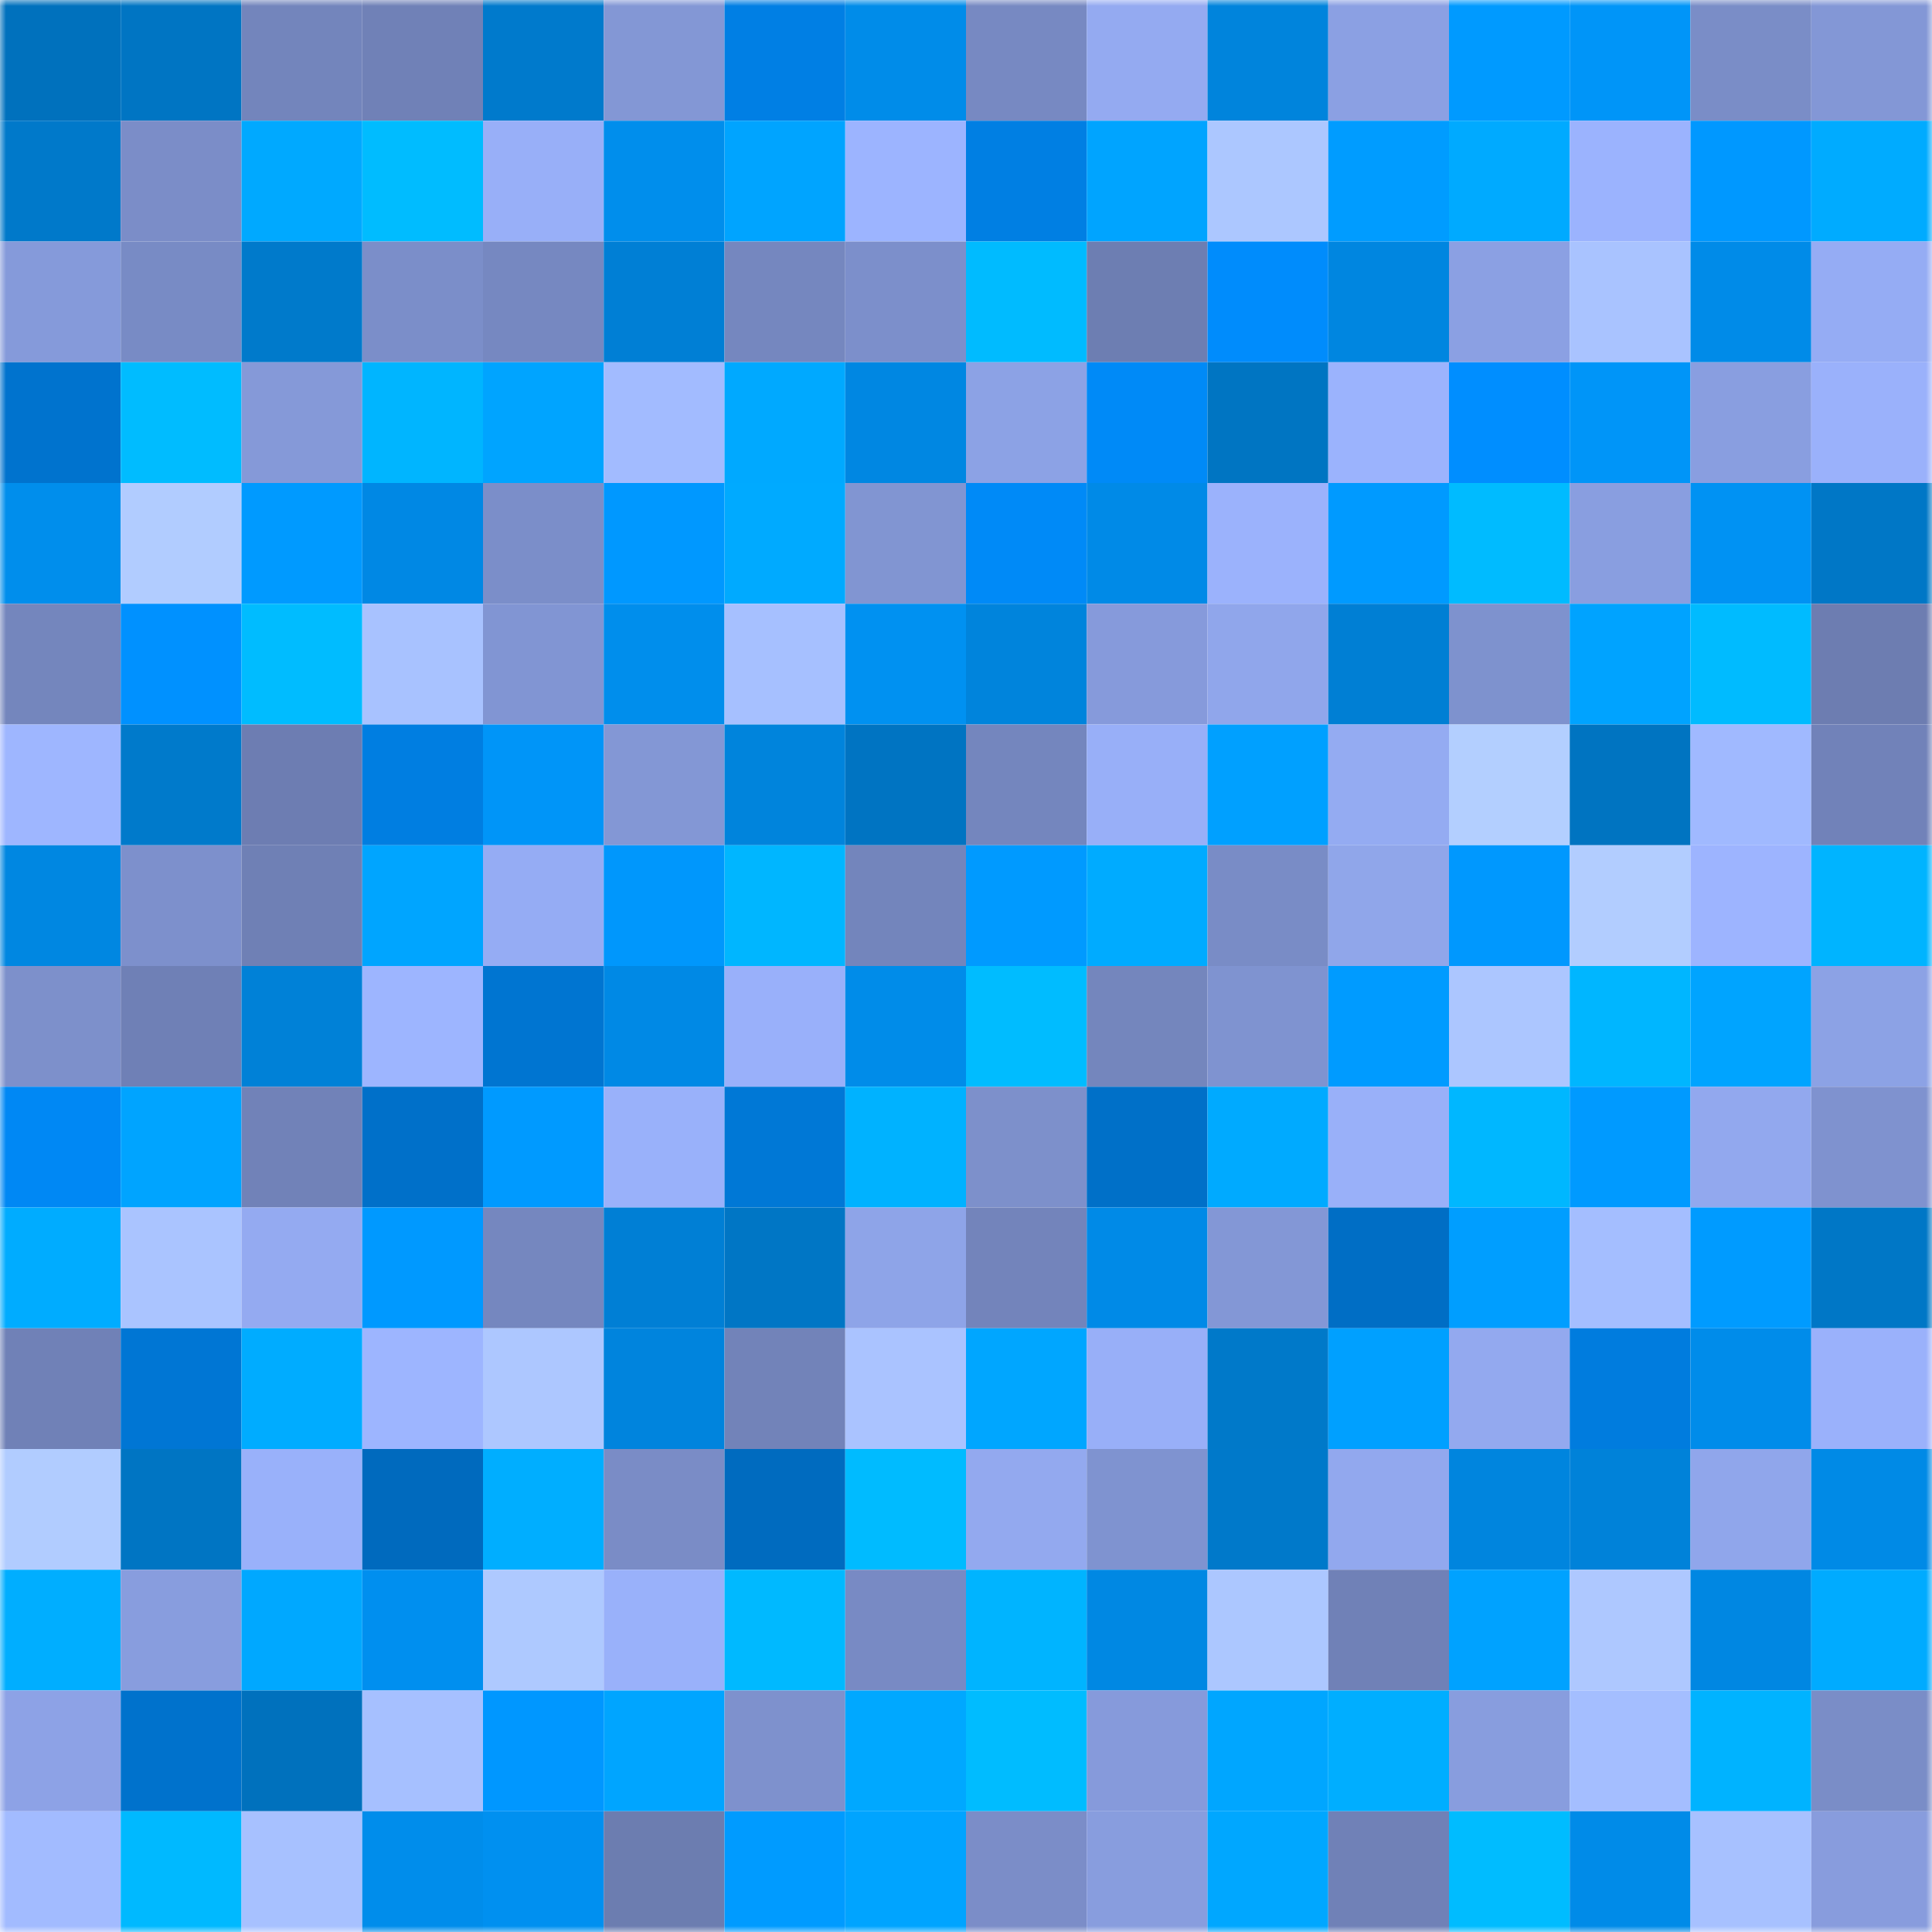 <svg viewBox="0 0 160 160" fill="none" role="img" xmlns="http://www.w3.org/2000/svg" width="240" height="240" name="ens%2Cpapiguate.eth"><mask id="82598717" mask-type="alpha" maskUnits="userSpaceOnUse" x="0" y="0" width="160" height="160"><rect width="160" height="160" fill="#FFFFFF"></rect></mask><g mask="url(#82598717)"><rect x="0" y="0" width="10" height="10" fill="#0071bd"></rect><rect x="10" y="0" width="10" height="10" fill="#0075c3"></rect><rect x="20" y="0" width="10" height="10" fill="#7385bc"></rect><rect x="30" y="0" width="10" height="10" fill="#7081b7"></rect><rect x="40" y="0" width="10" height="10" fill="#007acc"></rect><rect x="50" y="0" width="10" height="10" fill="#8397d5"></rect><rect x="60" y="0" width="10" height="10" fill="#007fe4"></rect><rect x="70" y="0" width="10" height="10" fill="#008ce9"></rect><rect x="80" y="0" width="10" height="10" fill="#7789c2"></rect><rect x="90" y="0" width="10" height="10" fill="#94aaf1"></rect><rect x="100" y="0" width="10" height="10" fill="#0084dc"></rect><rect x="110" y="0" width="10" height="10" fill="#8ba0e3"></rect><rect x="120" y="0" width="10" height="10" fill="#009aff"></rect><rect x="130" y="0" width="10" height="10" fill="#0095f8"></rect><rect x="140" y="0" width="10" height="10" fill="#7a8dc7"></rect><rect x="150" y="0" width="10" height="10" fill="#8397d6"></rect><rect x="0" y="10" width="10" height="10" fill="#0079ca"></rect><rect x="10" y="10" width="10" height="10" fill="#7b8dc8"></rect><rect x="20" y="10" width="10" height="10" fill="#00a9ff"></rect><rect x="30" y="10" width="10" height="10" fill="#00bcff"></rect><rect x="40" y="10" width="10" height="10" fill="#98aff8"></rect><rect x="50" y="10" width="10" height="10" fill="#008eec"></rect><rect x="60" y="10" width="10" height="10" fill="#00a4ff"></rect><rect x="70" y="10" width="10" height="10" fill="#9cb4ff"></rect><rect x="80" y="10" width="10" height="10" fill="#007fe3"></rect><rect x="90" y="10" width="10" height="10" fill="#00a4ff"></rect><rect x="100" y="10" width="10" height="10" fill="#acc7ff"></rect><rect x="110" y="10" width="10" height="10" fill="#009cff"></rect><rect x="120" y="10" width="10" height="10" fill="#00aaff"></rect><rect x="130" y="10" width="10" height="10" fill="#9bb3fe"></rect><rect x="140" y="10" width="10" height="10" fill="#0098ff"></rect><rect x="150" y="10" width="10" height="10" fill="#00abff"></rect><rect x="0" y="20" width="10" height="10" fill="#859ada"></rect><rect x="10" y="20" width="10" height="10" fill="#788bc5"></rect><rect x="20" y="20" width="10" height="10" fill="#007acb"></rect><rect x="30" y="20" width="10" height="10" fill="#7b8ec9"></rect><rect x="40" y="20" width="10" height="10" fill="#7688c1"></rect><rect x="50" y="20" width="10" height="10" fill="#007fd5"></rect><rect x="60" y="20" width="10" height="10" fill="#7587bf"></rect><rect x="70" y="20" width="10" height="10" fill="#7c8fcb"></rect><rect x="80" y="20" width="10" height="10" fill="#00bbff"></rect><rect x="90" y="20" width="10" height="10" fill="#6d7eb2"></rect><rect x="100" y="20" width="10" height="10" fill="#008cfc"></rect><rect x="110" y="20" width="10" height="10" fill="#0086e0"></rect><rect x="120" y="20" width="10" height="10" fill="#8ba0e3"></rect><rect x="130" y="20" width="10" height="10" fill="#a9c3ff"></rect><rect x="140" y="20" width="10" height="10" fill="#008be8"></rect><rect x="150" y="20" width="10" height="10" fill="#95acf4"></rect><rect x="0" y="30" width="10" height="10" fill="#0073ce"></rect><rect x="10" y="30" width="10" height="10" fill="#00bcff"></rect><rect x="20" y="30" width="10" height="10" fill="#8599d8"></rect><rect x="30" y="30" width="10" height="10" fill="#00b5ff"></rect><rect x="40" y="30" width="10" height="10" fill="#00a4ff"></rect><rect x="50" y="30" width="10" height="10" fill="#a2bbff"></rect><rect x="60" y="30" width="10" height="10" fill="#00a9ff"></rect><rect x="70" y="30" width="10" height="10" fill="#0087e2"></rect><rect x="80" y="30" width="10" height="10" fill="#8ca2e5"></rect><rect x="90" y="30" width="10" height="10" fill="#008af7"></rect><rect x="100" y="30" width="10" height="10" fill="#0075c2"></rect><rect x="110" y="30" width="10" height="10" fill="#9bb3fd"></rect><rect x="120" y="30" width="10" height="10" fill="#008eff"></rect><rect x="130" y="30" width="10" height="10" fill="#0095f8"></rect><rect x="140" y="30" width="10" height="10" fill="#899ee0"></rect><rect x="150" y="30" width="10" height="10" fill="#9ab1fb"></rect><rect x="0" y="40" width="10" height="10" fill="#008eec"></rect><rect x="10" y="40" width="10" height="10" fill="#b1ccff"></rect><rect x="20" y="40" width="10" height="10" fill="#009aff"></rect><rect x="30" y="40" width="10" height="10" fill="#0088e4"></rect><rect x="40" y="40" width="10" height="10" fill="#7b8ec9"></rect><rect x="50" y="40" width="10" height="10" fill="#0098ff"></rect><rect x="60" y="40" width="10" height="10" fill="#00aaff"></rect><rect x="70" y="40" width="10" height="10" fill="#8195d2"></rect><rect x="80" y="40" width="10" height="10" fill="#008af7"></rect><rect x="90" y="40" width="10" height="10" fill="#008ae7"></rect><rect x="100" y="40" width="10" height="10" fill="#9bb2fc"></rect><rect x="110" y="40" width="10" height="10" fill="#009aff"></rect><rect x="120" y="40" width="10" height="10" fill="#00bbff"></rect><rect x="130" y="40" width="10" height="10" fill="#899ee0"></rect><rect x="140" y="40" width="10" height="10" fill="#0092f3"></rect><rect x="150" y="40" width="10" height="10" fill="#0077c6"></rect><rect x="0" y="50" width="10" height="10" fill="#7486bd"></rect><rect x="10" y="50" width="10" height="10" fill="#0091ff"></rect><rect x="20" y="50" width="10" height="10" fill="#00bcff"></rect><rect x="30" y="50" width="10" height="10" fill="#a8c2ff"></rect><rect x="40" y="50" width="10" height="10" fill="#8195d3"></rect><rect x="50" y="50" width="10" height="10" fill="#008eec"></rect><rect x="60" y="50" width="10" height="10" fill="#a6c0ff"></rect><rect x="70" y="50" width="10" height="10" fill="#0091f1"></rect><rect x="80" y="50" width="10" height="10" fill="#0084dc"></rect><rect x="90" y="50" width="10" height="10" fill="#869adb"></rect><rect x="100" y="50" width="10" height="10" fill="#90a6eb"></rect><rect x="110" y="50" width="10" height="10" fill="#007fd4"></rect><rect x="120" y="50" width="10" height="10" fill="#7e92ce"></rect><rect x="130" y="50" width="10" height="10" fill="#00a3ff"></rect><rect x="140" y="50" width="10" height="10" fill="#00bbff"></rect><rect x="150" y="50" width="10" height="10" fill="#6d7db1"></rect><rect x="0" y="60" width="10" height="10" fill="#9eb6ff"></rect><rect x="10" y="60" width="10" height="10" fill="#007acb"></rect><rect x="20" y="60" width="10" height="10" fill="#6d7db2"></rect><rect x="30" y="60" width="10" height="10" fill="#007ee1"></rect><rect x="40" y="60" width="10" height="10" fill="#0095f8"></rect><rect x="50" y="60" width="10" height="10" fill="#8397d5"></rect><rect x="60" y="60" width="10" height="10" fill="#0084dc"></rect><rect x="70" y="60" width="10" height="10" fill="#0074c2"></rect><rect x="80" y="60" width="10" height="10" fill="#7486be"></rect><rect x="90" y="60" width="10" height="10" fill="#98aff8"></rect><rect x="100" y="60" width="10" height="10" fill="#00a0ff"></rect><rect x="110" y="60" width="10" height="10" fill="#94abf2"></rect><rect x="120" y="60" width="10" height="10" fill="#b3cfff"></rect><rect x="130" y="60" width="10" height="10" fill="#0074c1"></rect><rect x="140" y="60" width="10" height="10" fill="#a0b9ff"></rect><rect x="150" y="60" width="10" height="10" fill="#7182b9"></rect><rect x="0" y="70" width="10" height="10" fill="#0087e1"></rect><rect x="10" y="70" width="10" height="10" fill="#7d90cc"></rect><rect x="20" y="70" width="10" height="10" fill="#6f80b5"></rect><rect x="30" y="70" width="10" height="10" fill="#00a5ff"></rect><rect x="40" y="70" width="10" height="10" fill="#95acf4"></rect><rect x="50" y="70" width="10" height="10" fill="#0097fc"></rect><rect x="60" y="70" width="10" height="10" fill="#00b6ff"></rect><rect x="70" y="70" width="10" height="10" fill="#7385bc"></rect><rect x="80" y="70" width="10" height="10" fill="#009aff"></rect><rect x="90" y="70" width="10" height="10" fill="#00abff"></rect><rect x="100" y="70" width="10" height="10" fill="#798cc6"></rect><rect x="110" y="70" width="10" height="10" fill="#90a6ea"></rect><rect x="120" y="70" width="10" height="10" fill="#0098fe"></rect><rect x="130" y="70" width="10" height="10" fill="#b2cdff"></rect><rect x="140" y="70" width="10" height="10" fill="#9db4ff"></rect><rect x="150" y="70" width="10" height="10" fill="#00b4ff"></rect><rect x="0" y="80" width="10" height="10" fill="#7d90cb"></rect><rect x="10" y="80" width="10" height="10" fill="#6f80b6"></rect><rect x="20" y="80" width="10" height="10" fill="#0081d7"></rect><rect x="30" y="80" width="10" height="10" fill="#9db5ff"></rect><rect x="40" y="80" width="10" height="10" fill="#0075d1"></rect><rect x="50" y="80" width="10" height="10" fill="#0089e5"></rect><rect x="60" y="80" width="10" height="10" fill="#99b0fa"></rect><rect x="70" y="80" width="10" height="10" fill="#008ce9"></rect><rect x="80" y="80" width="10" height="10" fill="#00bcff"></rect><rect x="90" y="80" width="10" height="10" fill="#7486bd"></rect><rect x="100" y="80" width="10" height="10" fill="#7f93d0"></rect><rect x="110" y="80" width="10" height="10" fill="#009bff"></rect><rect x="120" y="80" width="10" height="10" fill="#acc6ff"></rect><rect x="130" y="80" width="10" height="10" fill="#00b6ff"></rect><rect x="140" y="80" width="10" height="10" fill="#00a4ff"></rect><rect x="150" y="80" width="10" height="10" fill="#8ca2e5"></rect><rect x="0" y="90" width="10" height="10" fill="#0088f4"></rect><rect x="10" y="90" width="10" height="10" fill="#00a4ff"></rect><rect x="20" y="90" width="10" height="10" fill="#7182b8"></rect><rect x="30" y="90" width="10" height="10" fill="#0070c9"></rect><rect x="40" y="90" width="10" height="10" fill="#009aff"></rect><rect x="50" y="90" width="10" height="10" fill="#99b1fa"></rect><rect x="60" y="90" width="10" height="10" fill="#0078d6"></rect><rect x="70" y="90" width="10" height="10" fill="#00b2ff"></rect><rect x="80" y="90" width="10" height="10" fill="#7d90cb"></rect><rect x="90" y="90" width="10" height="10" fill="#0070c8"></rect><rect x="100" y="90" width="10" height="10" fill="#00aaff"></rect><rect x="110" y="90" width="10" height="10" fill="#99b0f9"></rect><rect x="120" y="90" width="10" height="10" fill="#00b7ff"></rect><rect x="130" y="90" width="10" height="10" fill="#009aff"></rect><rect x="140" y="90" width="10" height="10" fill="#92a8ee"></rect><rect x="150" y="90" width="10" height="10" fill="#7f92cf"></rect><rect x="0" y="100" width="10" height="10" fill="#00acff"></rect><rect x="10" y="100" width="10" height="10" fill="#aac4ff"></rect><rect x="20" y="100" width="10" height="10" fill="#94aaf1"></rect><rect x="30" y="100" width="10" height="10" fill="#0099ff"></rect><rect x="40" y="100" width="10" height="10" fill="#7587bf"></rect><rect x="50" y="100" width="10" height="10" fill="#007fd5"></rect><rect x="60" y="100" width="10" height="10" fill="#0076c5"></rect><rect x="70" y="100" width="10" height="10" fill="#8ea4e8"></rect><rect x="80" y="100" width="10" height="10" fill="#7384bb"></rect><rect x="90" y="100" width="10" height="10" fill="#008ae7"></rect><rect x="100" y="100" width="10" height="10" fill="#8397d6"></rect><rect x="110" y="100" width="10" height="10" fill="#006ec5"></rect><rect x="120" y="100" width="10" height="10" fill="#009eff"></rect><rect x="130" y="100" width="10" height="10" fill="#a4beff"></rect><rect x="140" y="100" width="10" height="10" fill="#009bff"></rect><rect x="150" y="100" width="10" height="10" fill="#0077c6"></rect><rect x="0" y="110" width="10" height="10" fill="#7081b7"></rect><rect x="10" y="110" width="10" height="10" fill="#0076d4"></rect><rect x="20" y="110" width="10" height="10" fill="#00acff"></rect><rect x="30" y="110" width="10" height="10" fill="#9db5ff"></rect><rect x="40" y="110" width="10" height="10" fill="#adc7ff"></rect><rect x="50" y="110" width="10" height="10" fill="#0084dd"></rect><rect x="60" y="110" width="10" height="10" fill="#7283b9"></rect><rect x="70" y="110" width="10" height="10" fill="#aac3ff"></rect><rect x="80" y="110" width="10" height="10" fill="#00a6ff"></rect><rect x="90" y="110" width="10" height="10" fill="#98aff8"></rect><rect x="100" y="110" width="10" height="10" fill="#0079c9"></rect><rect x="110" y="110" width="10" height="10" fill="#00a0ff"></rect><rect x="120" y="110" width="10" height="10" fill="#93a9ef"></rect><rect x="130" y="110" width="10" height="10" fill="#007cde"></rect><rect x="140" y="110" width="10" height="10" fill="#008cea"></rect><rect x="150" y="110" width="10" height="10" fill="#9ab1fb"></rect><rect x="0" y="120" width="10" height="10" fill="#b1ccff"></rect><rect x="10" y="120" width="10" height="10" fill="#0075c3"></rect><rect x="20" y="120" width="10" height="10" fill="#99b1fa"></rect><rect x="30" y="120" width="10" height="10" fill="#006abe"></rect><rect x="40" y="120" width="10" height="10" fill="#00aeff"></rect><rect x="50" y="120" width="10" height="10" fill="#7a8cc6"></rect><rect x="60" y="120" width="10" height="10" fill="#006bbf"></rect><rect x="70" y="120" width="10" height="10" fill="#00bbff"></rect><rect x="80" y="120" width="10" height="10" fill="#93a9ef"></rect><rect x="90" y="120" width="10" height="10" fill="#7f93d0"></rect><rect x="100" y="120" width="10" height="10" fill="#0079ca"></rect><rect x="110" y="120" width="10" height="10" fill="#92a8ee"></rect><rect x="120" y="120" width="10" height="10" fill="#0085de"></rect><rect x="130" y="120" width="10" height="10" fill="#0082d9"></rect><rect x="140" y="120" width="10" height="10" fill="#90a6eb"></rect><rect x="150" y="120" width="10" height="10" fill="#008ae6"></rect><rect x="0" y="130" width="10" height="10" fill="#00aeff"></rect><rect x="10" y="130" width="10" height="10" fill="#889dde"></rect><rect x="20" y="130" width="10" height="10" fill="#00a8ff"></rect><rect x="30" y="130" width="10" height="10" fill="#008fef"></rect><rect x="40" y="130" width="10" height="10" fill="#aec9ff"></rect><rect x="50" y="130" width="10" height="10" fill="#99b1fa"></rect><rect x="60" y="130" width="10" height="10" fill="#00b9ff"></rect><rect x="70" y="130" width="10" height="10" fill="#788ac4"></rect><rect x="80" y="130" width="10" height="10" fill="#00b4ff"></rect><rect x="90" y="130" width="10" height="10" fill="#0088e3"></rect><rect x="100" y="130" width="10" height="10" fill="#acc7ff"></rect><rect x="110" y="130" width="10" height="10" fill="#7081b7"></rect><rect x="120" y="130" width="10" height="10" fill="#00a2ff"></rect><rect x="130" y="130" width="10" height="10" fill="#aec8ff"></rect><rect x="140" y="130" width="10" height="10" fill="#0087e2"></rect><rect x="150" y="130" width="10" height="10" fill="#00abff"></rect><rect x="0" y="140" width="10" height="10" fill="#8da2e6"></rect><rect x="10" y="140" width="10" height="10" fill="#0072cc"></rect><rect x="20" y="140" width="10" height="10" fill="#0071bd"></rect><rect x="30" y="140" width="10" height="10" fill="#a6c0ff"></rect><rect x="40" y="140" width="10" height="10" fill="#0097ff"></rect><rect x="50" y="140" width="10" height="10" fill="#00a5ff"></rect><rect x="60" y="140" width="10" height="10" fill="#7e91cd"></rect><rect x="70" y="140" width="10" height="10" fill="#00a8ff"></rect><rect x="80" y="140" width="10" height="10" fill="#00bcff"></rect><rect x="90" y="140" width="10" height="10" fill="#869adb"></rect><rect x="100" y="140" width="10" height="10" fill="#00a6ff"></rect><rect x="110" y="140" width="10" height="10" fill="#00aeff"></rect><rect x="120" y="140" width="10" height="10" fill="#889dde"></rect><rect x="130" y="140" width="10" height="10" fill="#a4beff"></rect><rect x="140" y="140" width="10" height="10" fill="#00b3ff"></rect><rect x="150" y="140" width="10" height="10" fill="#7a8dc7"></rect><rect x="0" y="150" width="10" height="10" fill="#a2bbff"></rect><rect x="10" y="150" width="10" height="10" fill="#00b9ff"></rect><rect x="20" y="150" width="10" height="10" fill="#a7c1ff"></rect><rect x="30" y="150" width="10" height="10" fill="#008deb"></rect><rect x="40" y="150" width="10" height="10" fill="#0090f0"></rect><rect x="50" y="150" width="10" height="10" fill="#6c7db0"></rect><rect x="60" y="150" width="10" height="10" fill="#009bff"></rect><rect x="70" y="150" width="10" height="10" fill="#00a4ff"></rect><rect x="80" y="150" width="10" height="10" fill="#7b8dc8"></rect><rect x="90" y="150" width="10" height="10" fill="#889dde"></rect><rect x="100" y="150" width="10" height="10" fill="#00a7ff"></rect><rect x="110" y="150" width="10" height="10" fill="#7081b7"></rect><rect x="120" y="150" width="10" height="10" fill="#00bcff"></rect><rect x="130" y="150" width="10" height="10" fill="#008be8"></rect><rect x="140" y="150" width="10" height="10" fill="#a7c1ff"></rect><rect x="150" y="150" width="10" height="10" fill="#889cdd"></rect></g></svg>
